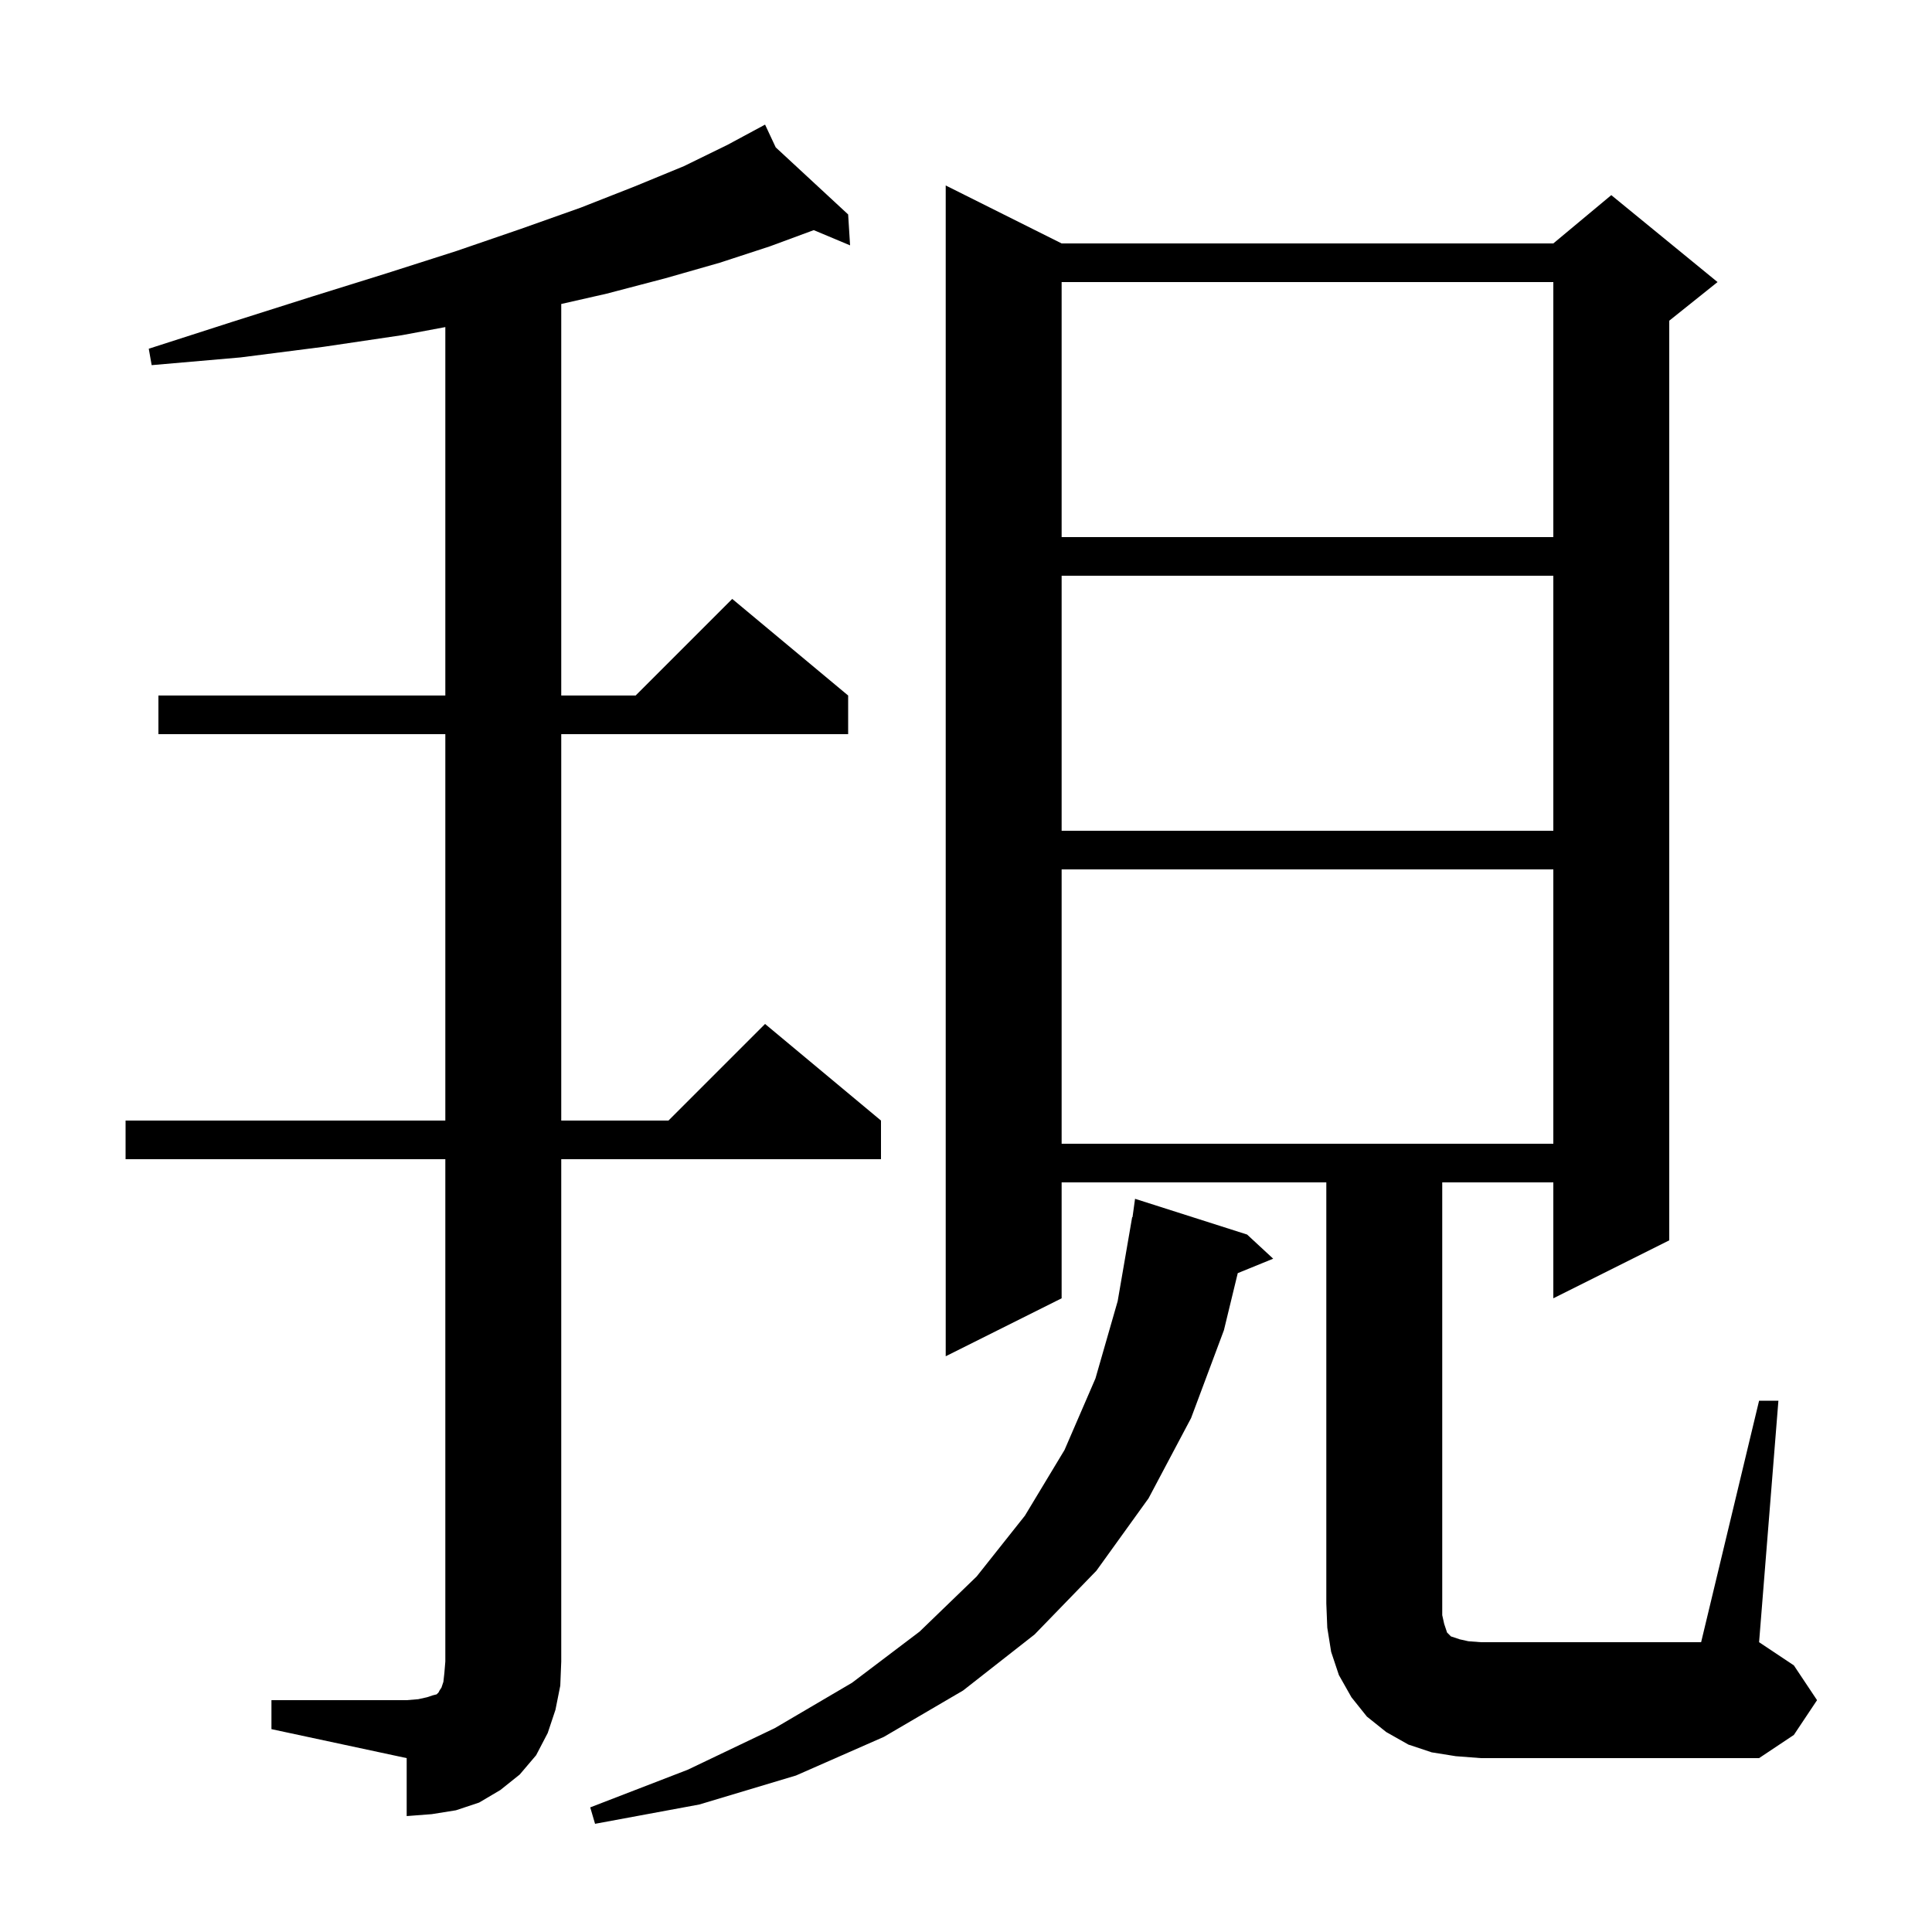 <svg xmlns="http://www.w3.org/2000/svg" xmlns:xlink="http://www.w3.org/1999/xlink" version="1.1" baseProfile="full" viewBox="0 0 200 200" width="200" height="200"><g fill="currentColor"><path d="M 129.1 127.8 L 131.8 130.3 L 128.132 131.795 L 126.7 137.7 L 123.3 146.8 L 118.9 155.1 L 113.5 162.6 L 107.1 169.2 L 99.7 175.0 L 91.5 179.8 L 82.4 183.8 L 72.4 186.8 L 61.6 188.8 L 61.1 187.1 L 71.2 183.2 L 80.2 178.9 L 88.2 174.2 L 95.2 168.9 L 101.1 163.2 L 106.1 156.9 L 110.2 150.1 L 113.4 142.7 L 115.7 134.7 L 117.2 126.0 L 117.237 126.006 L 117.5 124.1 Z M 28.1 176.0 L 42.1 176.0 L 43.3 175.9 L 44.2 175.7 L 44.8 175.5 L 45.2 175.4 L 45.4 175.2 L 45.5 175.0 L 45.7 174.7 L 45.9 174.1 L 46.0 173.2 L 46.1 172.0 L 46.1 120.0 L 13.0 120.0 L 13.0 116.0 L 46.1 116.0 L 46.1 76.0 L 16.4 76.0 L 16.4 72.0 L 46.1 72.0 L 46.1 33.86 L 41.6 34.7 L 33.5 35.9 L 24.9 37.0 L 15.7 37.8 L 15.4 36.1 L 24.1 33.3 L 32.3 30.7 L 40.0 28.3 L 47.2 26.0 L 53.9 23.7 L 60.1 21.5 L 65.7 19.3 L 70.8 17.2 L 75.3 15.0 L 79.2 12.9 L 80.301 15.254 L 87.8 22.2 L 88.0 25.4 L 84.239 23.823 L 79.7 25.5 L 74.5 27.2 L 68.9 28.8 L 62.8 30.4 L 58.1 31.468 L 58.1 72.0 L 65.8 72.0 L 75.8 62.0 L 87.8 72.0 L 87.8 76.0 L 58.1 76.0 L 58.1 116.0 L 69.2 116.0 L 79.2 106.0 L 91.2 116.0 L 91.2 120.0 L 58.1 120.0 L 58.1 172.0 L 58.0 174.5 L 57.5 177.0 L 56.7 179.4 L 55.5 181.7 L 53.8 183.7 L 51.8 185.3 L 49.6 186.6 L 47.2 187.4 L 44.7 187.8 L 42.1 188.0 L 42.1 182.0 L 28.1 179.0 Z M 182.1 145.0 L 184.1 145.0 L 182.1 170.0 L 185.7 172.4 L 188.1 176.0 L 185.7 179.6 L 182.1 182.0 L 153.3 182.0 L 150.7 181.8 L 148.2 181.4 L 145.8 180.6 L 143.5 179.3 L 141.5 177.7 L 139.9 175.7 L 138.6 173.4 L 137.8 171.0 L 137.4 168.5 L 137.3 166.0 L 137.3 122.4 L 109.9 122.4 L 109.9 134.4 L 97.9 140.4 L 97.9 19.2 L 109.9 25.2 L 160.8 25.2 L 166.8 20.2 L 177.8 29.2 L 172.8 33.2 L 172.8 128.4 L 160.8 134.4 L 160.8 122.4 L 149.3 122.4 L 149.3 167.2 L 149.5 168.1 L 149.8 169.0 L 150.2 169.4 L 151.1 169.7 L 152.0 169.9 L 153.3 170.0 L 176.1 170.0 Z M 109.9 90.0 L 109.9 118.4 L 160.8 118.4 L 160.8 90.0 Z M 109.9 59.6 L 109.9 86.0 L 160.8 86.0 L 160.8 59.6 Z M 109.9 29.2 L 109.9 55.6 L 160.8 55.6 L 160.8 29.2 Z "/></g></svg>